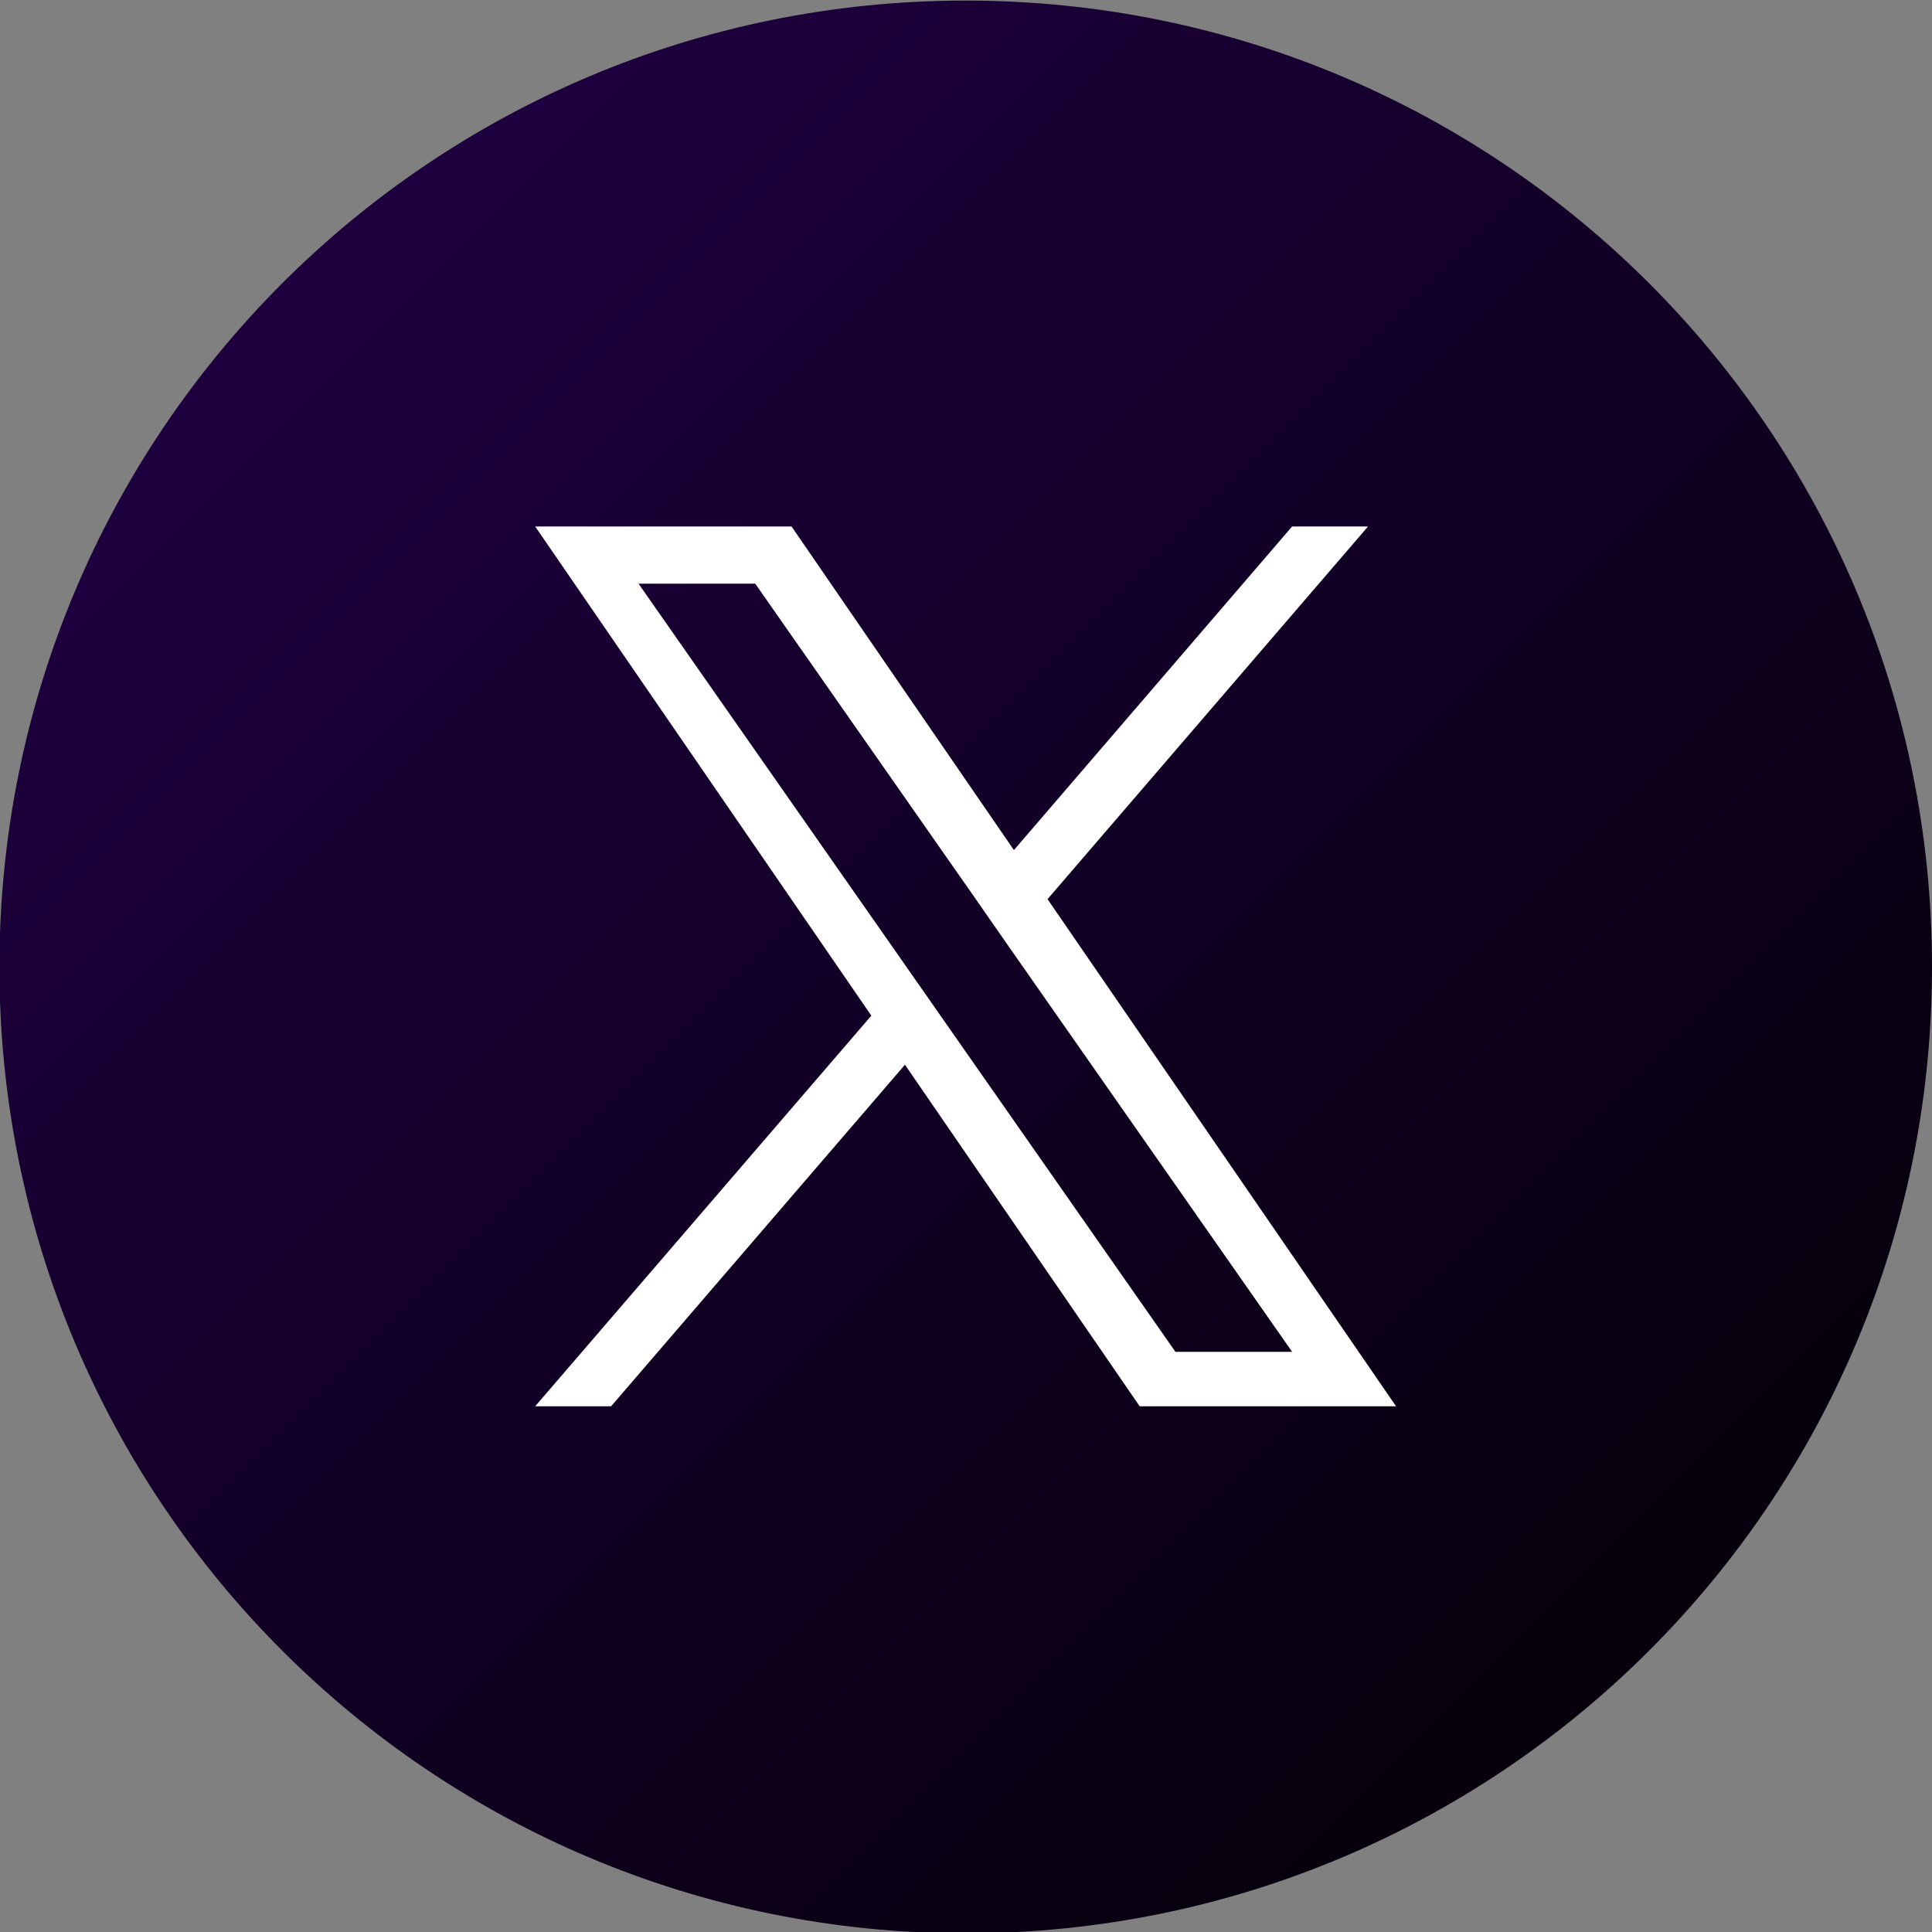 <svg xmlns="http://www.w3.org/2000/svg" viewBox="0 0 1000 1000" width="40" height="40"><rect x="0" y="0" width="1000" height="1000" fill="#808080" stroke="none"/><title>X (Twitter)</title><defs><linearGradient id="g6" x2="1" gradientUnits="userSpaceOnUse" gradientTransform="matrix(1000.344,1000.344,-1000.344,1000.344,499.828,-499.844)"><stop offset="0" stop-color="#23004a"></stop><stop offset="1" stop-color="#000000"></stop></linearGradient></defs><g><g><path fill="url(#g6)" d="m499.8 1000.7c-276.6 0-500.1-223.6-500.1-500.2 0-276.6 223.5-500.2 500.1-500.2 276.6 0 500.2 223.6 500.2 500.2 0 276.6-223.6 500.2-500.2 500.2z"></path><path fill-rule="evenodd" fill="#fff" d="m542.2 465.4l180.4 262.5h-132.7l-121.5-176.8-152.1 176.8h-39.3l174-202.2-174-253.2h132.7l115.1 167.5 144-167.5h39.3l-165.9 192.9zm-53.8 62.6l120 171.7h60.4l-147.1-210.4-17.6-25.3-113.2-161.9h-60.4l140.3 200.7 17.6 25.2z"></path></g></g></svg>
